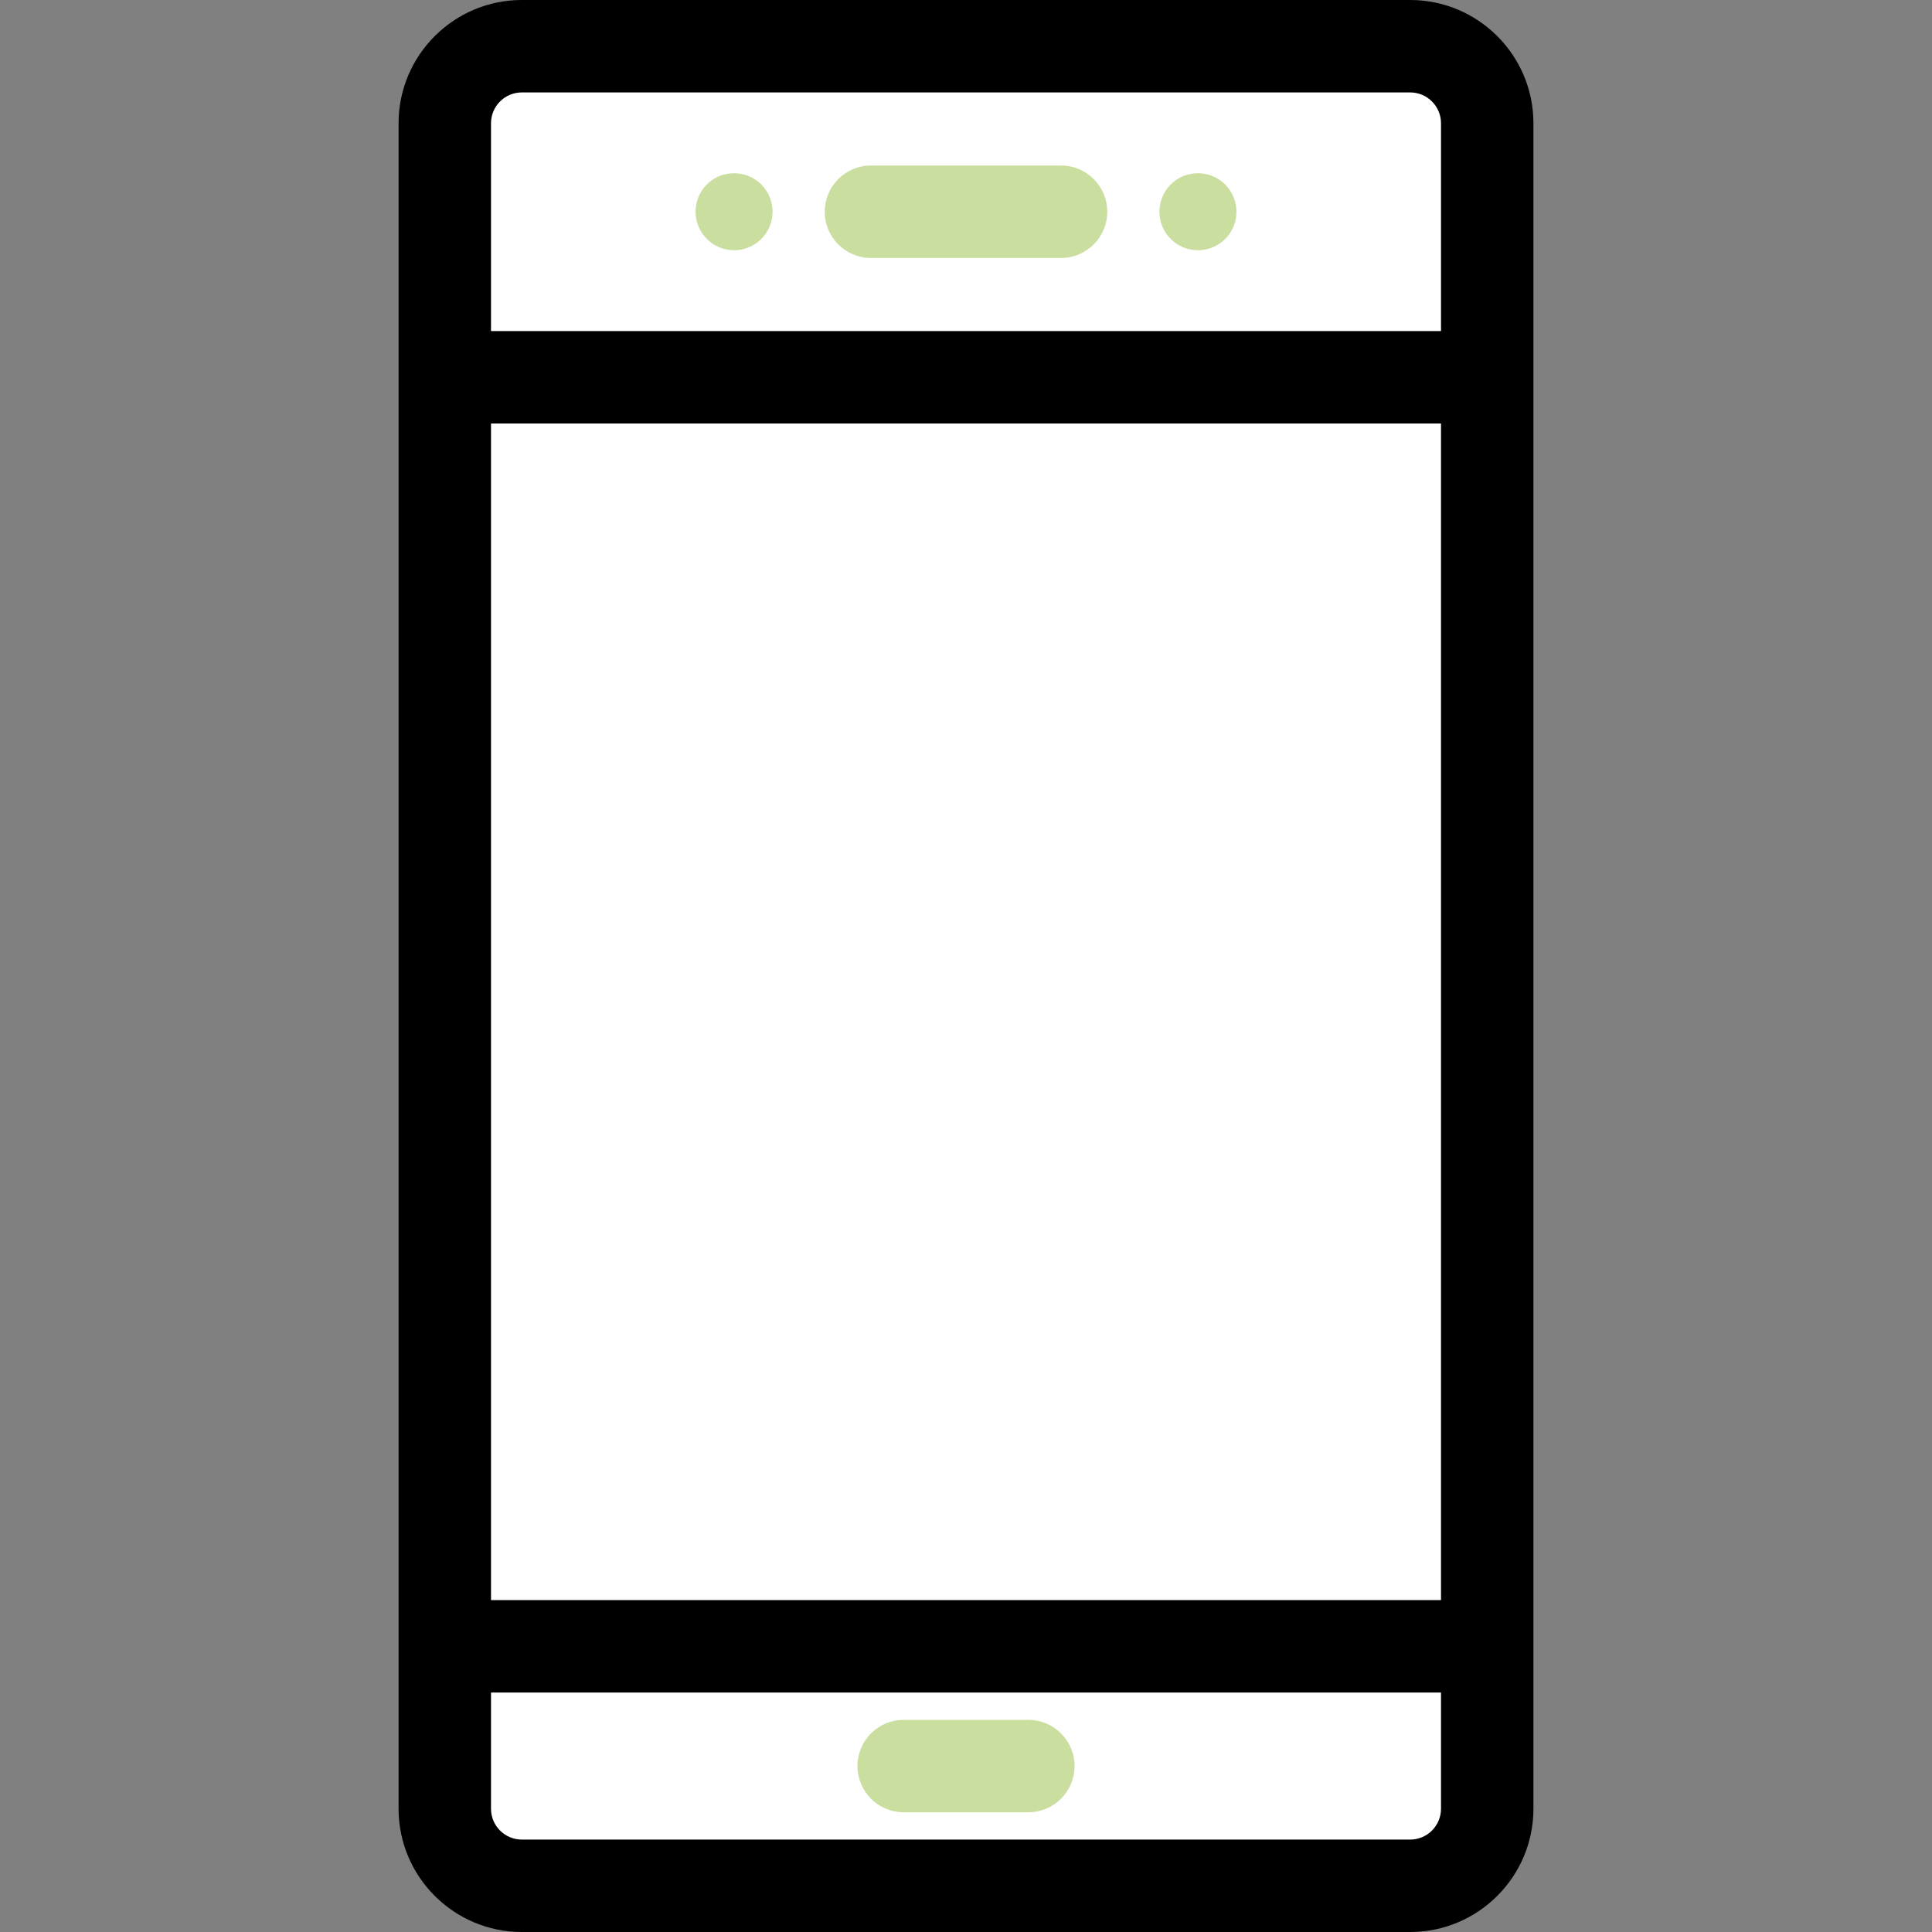 <svg xmlns="http://www.w3.org/2000/svg" xmlns:xlink="http://www.w3.org/1999/xlink" width="512" height="512" x="0" y="0" viewBox="0 0 501.672 501.672" style="enable-background:new 0 0 512 512" xml:space="preserve" class=""><rect x="0" y="0" width="501.672" height="501.672" fill="#808080" stroke="none"/><g><path fill="#ffffff" d="M366.176 12h-230.68c-11.046 0-20 8.954-20 20v437.672c0 11.046 8.954 20 20 20h230.681c11.046 0 20-8.954 20-20V32c-.001-11.046-8.955-20-20.001-20z" opacity="1" data-original="#ffffff" class=""></path><g fill="#0795fe"><path d="M267.021 470.584h-32.369c-6.627 0-12-5.373-12-12s5.373-12 12-12h32.369c6.627 0 12 5.373 12 12s-5.373 12-12 12zM275.517 66.982h-49.361c-6.627 0-12-5.373-12-12s5.373-12 12-12h49.361c6.627 0 12 5.373 12 12s-5.373 12-12 12zM311.075 44.982h-.051c-5.516 0-9.961 4.478-9.961 10s4.496 10 10.012 10 9.988-4.478 9.988-10-4.473-10-9.988-10zM190.622 44.982h-.051c-5.516 0-9.961 4.478-9.961 10s4.496 10 10.012 10 9.988-4.478 9.988-10-4.473-10-9.988-10z" fill="#cadea0" opacity="1" data-original="#0795fe" class=""></path></g><path fill="#000000" d="M366.176 0h-230.68c-17.645 0-32 14.355-32 32v437.672c0 17.645 14.355 32 32 32h230.681c17.645 0 32-14.355 32-32V32c-.001-17.645-14.356-32-32.001-32zm-238.68 109.964h246.681v305.533H127.496zm8-85.964h230.681c4.411 0 8 3.589 8 8v53.964H127.496V32c0-4.411 3.588-8 8-8zm230.68 453.672h-230.68c-4.411 0-8-3.589-8-8v-30.175h246.681v30.175c-.001 4.411-3.59 8-8.001 8z" opacity="1" data-original="#3e4d6c" class=""></path></g></svg>